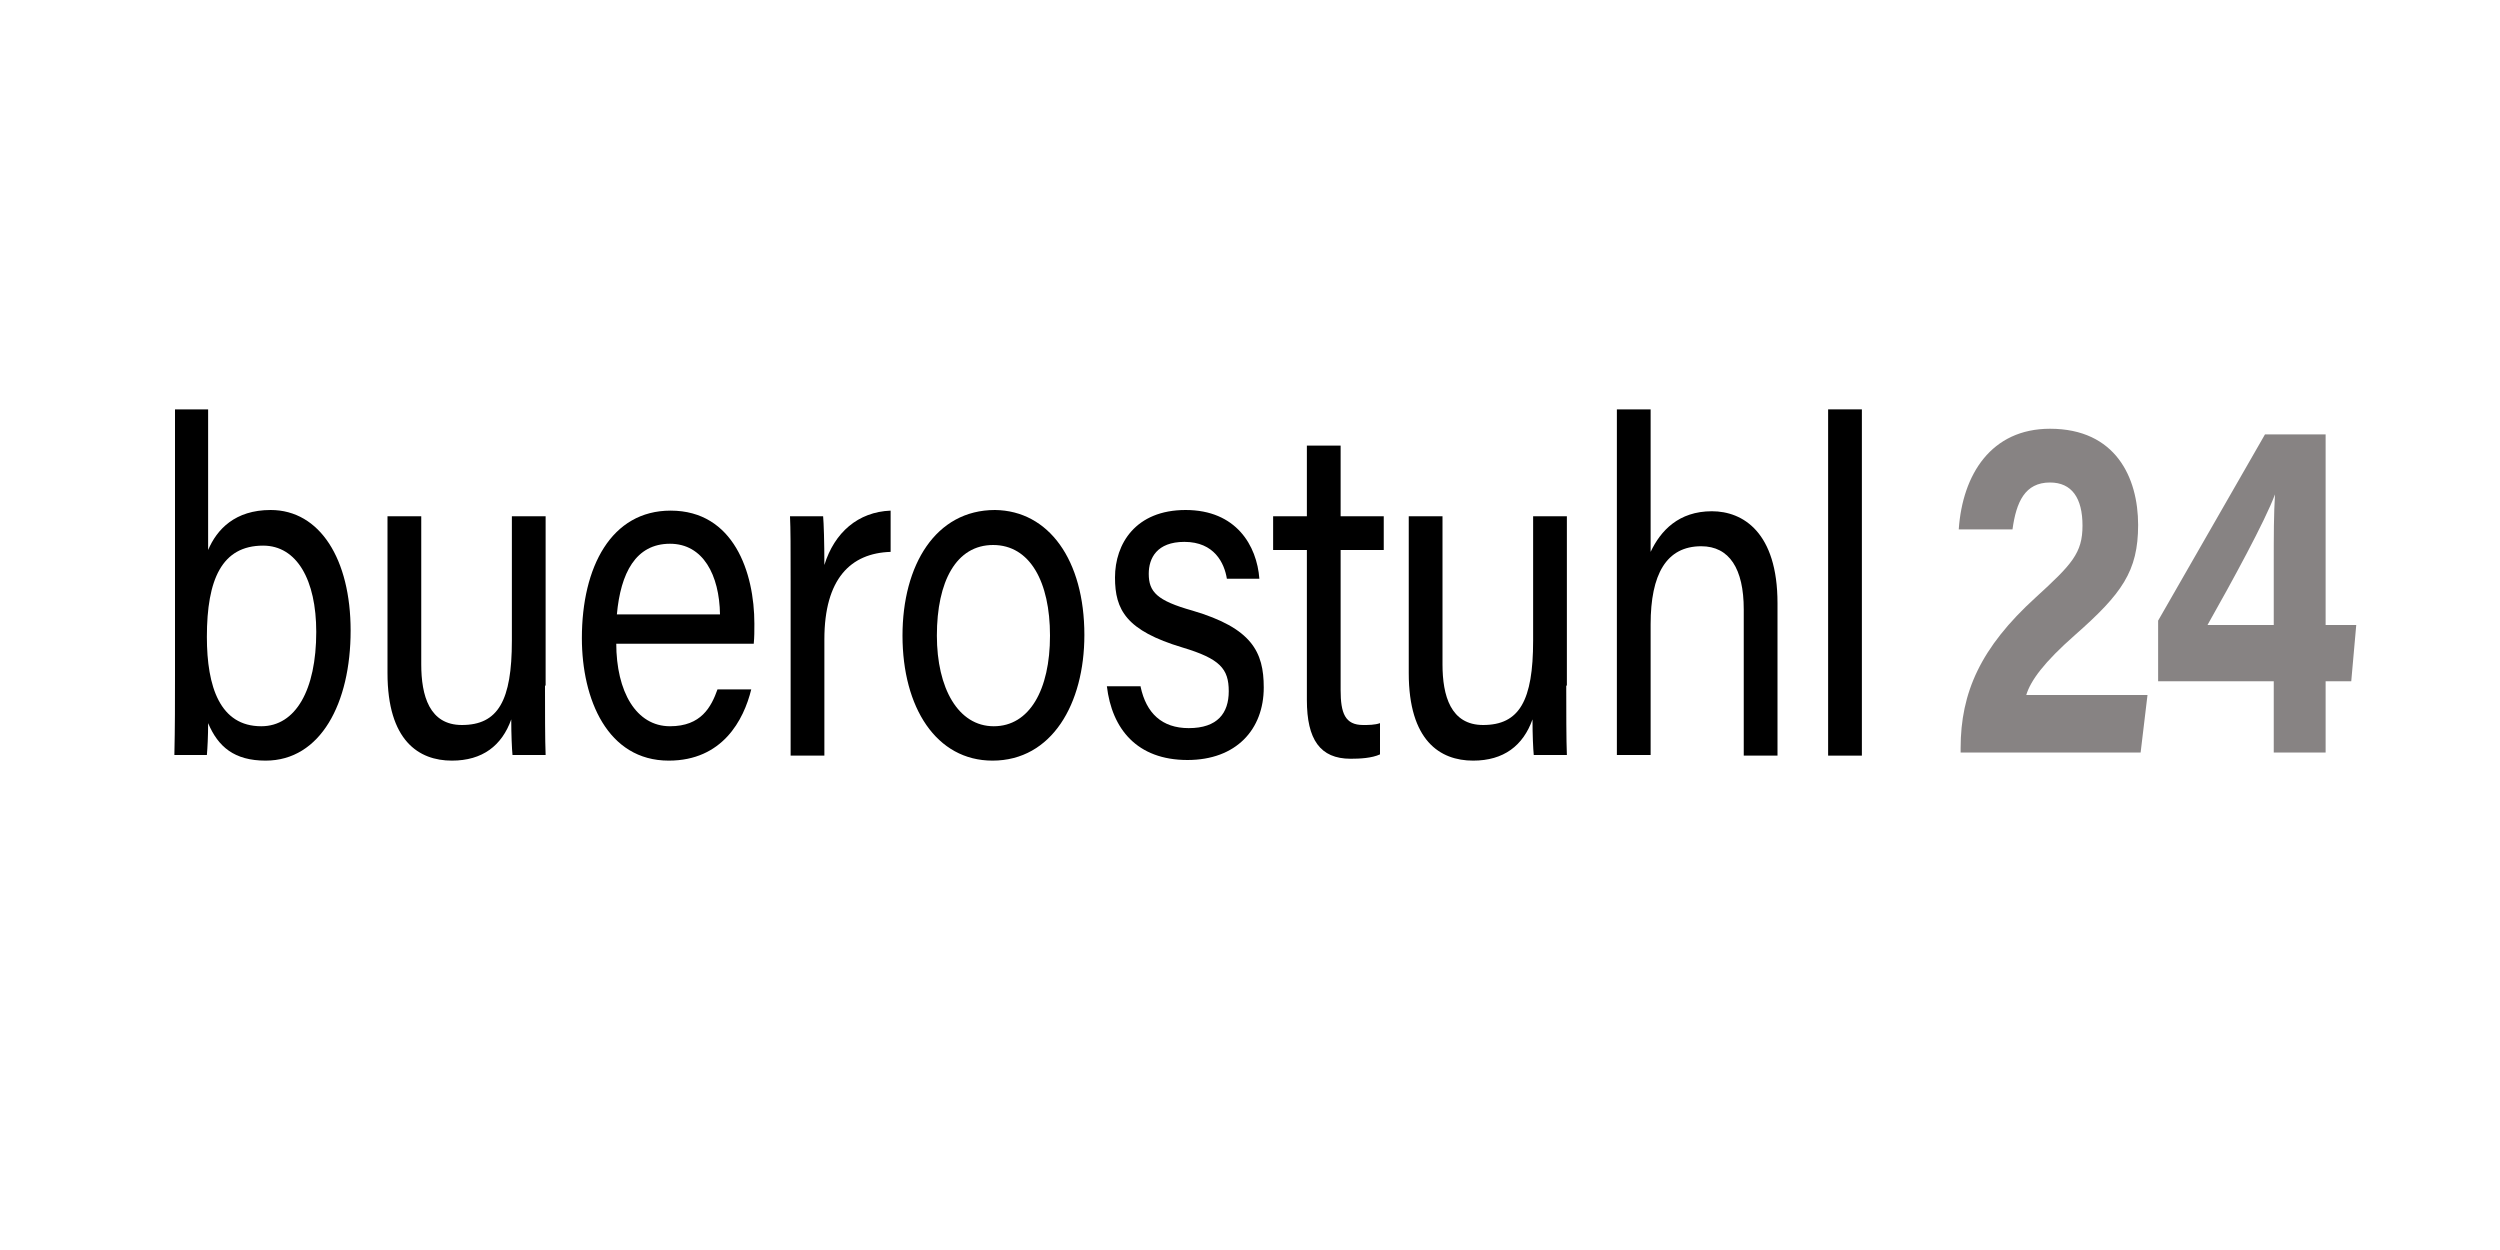 <?xml version="1.0" encoding="utf-8"?>
<!-- Generator: Adobe Illustrator 23.1.1, SVG Export Plug-In . SVG Version: 6.00 Build 0)  -->
<svg version="1.1" id="Canaux" xmlns="http://www.w3.org/2000/svg" xmlns:xlink="http://www.w3.org/1999/xlink" x="0px" y="0px"
	 viewBox="0 0 400 200" style="enable-background:new 0 0 400 200;" xml:space="preserve">
<style type="text/css">
	.st0{fill:#878383;}
</style>
<title>konga</title>
<g>
	<path d="M27.9,65.5h5.4V88c1.4-3.3,4.3-6.4,10-6.4c7.9,0,12.8,7.9,12.8,19.3c0,11.6-4.8,20.8-13.6,20.8c-5,0-7.6-2.2-9.2-6
		c0,2-0.1,4-0.2,5.1h-5.2c0.1-4.3,0.1-8.6,0.1-12.8V65.5z M50.6,101.1c0-8.3-3.1-13.8-8.5-13.8c-6.6,0-9,5.4-9,14.6
		c0,8,2.1,14.3,8.7,14.3C47.3,116.2,50.6,110.4,50.6,101.1z"/>
	<path d="M87.2,109.7c0,3.7,0,8.9,0.1,11.1H82c-0.1-1-0.2-3.3-0.2-5.7c-1.5,4.2-4.6,6.6-9.5,6.6c-5.3,0-10.3-3.2-10.3-14V82.6h5.4
		v23.7c0,5,1.3,9.7,6.5,9.7c5.8,0,8-3.9,8-13.5V82.6h5.4V109.7z"/>
	<path d="M98.6,102.9c0,7.8,3.2,13.3,8.6,13.3c5,0,6.6-3.1,7.6-5.9h5.4c-1.2,4.9-4.6,11.4-13.2,11.4c-9.8,0-13.9-9.8-13.9-19.6
		c0-11.4,4.7-20.4,14.2-20.4c10.1,0,13.4,9.9,13.4,18.1c0,1.2,0,2.1-0.1,3.2H98.6z M115.2,98.3c-0.1-6.3-2.7-11.3-8-11.3
		c-5.5,0-7.9,4.7-8.5,11.3H115.2z"/>
	<path d="M126.5,93c0-5.3,0-8.4-0.1-10.4h5.3c0.1,1.1,0.2,4.1,0.2,7.8c1.6-5.2,5.4-8.5,10.6-8.7v6.6c-6.4,0.2-10.6,4.3-10.6,14v18.6
		h-5.4V93z"/>
	<path d="M173.5,101.6c0,11-5.2,20.1-14.7,20.1c-9,0-14.4-8.5-14.4-20c0-11.3,5.3-20.1,14.8-20.1C167.8,81.7,173.5,89.6,173.5,101.6
		z M149.9,101.7c0,8.4,3.4,14.5,9.1,14.5c5.7,0,9-5.8,9-14.5c0-8.6-3.2-14.5-9.1-14.5C153,87.2,149.9,93,149.9,101.7z"/>
	<path d="M182.5,109.9c0.9,4.2,3.4,6.6,7.7,6.6c4.6,0,6.4-2.4,6.4-5.9c0-3.6-1.4-5.2-7.4-7c-9-2.7-10.8-6-10.8-11.2
		c0-5.4,3.3-10.8,11.3-10.8c8.1,0,11.4,5.7,11.8,11h-5.2c-0.4-2.5-2-5.9-6.8-5.9c-4.4,0-5.7,2.6-5.7,5.1c0,2.9,1.3,4.3,7,5.9
		c9.5,2.8,11.4,6.6,11.4,12.3c0,6.7-4.4,11.6-12.2,11.6c-8.1,0-12.1-5-12.9-11.8H182.5z"/>
	<path d="M203.7,82.6h5.4V71.3h5.4v11.3h6.9V88h-6.9v22.4c0,3.7,0.7,5.6,3.6,5.6c0.8,0,1.9,0,2.7-0.3v5c-1.3,0.6-3.2,0.7-4.7,0.7
		c-4.9,0-7-3.1-7-9.4V88h-5.4V82.6z"/>
	<path d="M250.6,109.7c0,3.7,0,8.9,0.1,11.1h-5.3c-0.1-1-0.2-3.3-0.2-5.7c-1.5,4.2-4.6,6.6-9.5,6.6c-5.3,0-10.3-3.2-10.3-14V82.6
		h5.4v23.7c0,5,1.3,9.7,6.5,9.7c5.8,0,8-3.9,8-13.5V82.6h5.4V109.7z"/>
	<path d="M264.1,65.5v22.8c1.6-3.4,4.5-6.5,9.8-6.5c5,0,10.5,3.4,10.5,14.7v24.4H279V97.5c0-6.5-2.3-10.1-6.8-10.1
		c-5.6,0-8.1,4.5-8.1,12.5v20.9h-5.4V65.5H264.1z"/>
	<path d="M292.5,120.8V65.5h5.4v55.4H292.5z"/>
</g>
<g>
	<path class="st0" d="M313.7,120.4v-0.7c0-8.9,3.2-16.1,12-24.1c5.8-5.3,7.5-7.1,7.5-11.5c0-4.4-1.7-6.9-5.2-6.9c-4,0-5.4,3.1-6,7.5
		h-8.6c0.6-8.8,5.2-16.1,14.6-16.1c10.5,0,14.1,7.8,14.1,15.4c0,7.4-2.6,11-10.1,17.6c-5,4.4-7.1,7.3-7.8,9.6h19.4l-1.1,9.2H313.7z"
		/>
	<path class="st0" d="M363.8,120.4v-11.4h-18.5v-9.7l17.1-29.8h9.7V100h4.9l-0.8,9h-4.1v11.4H363.8z M363.8,90.9
		c0-5.5,0-8.6,0.2-11.8c-1.6,4.3-6.9,14-10.8,20.9h10.6V90.9z"/>
</g>
</svg>
